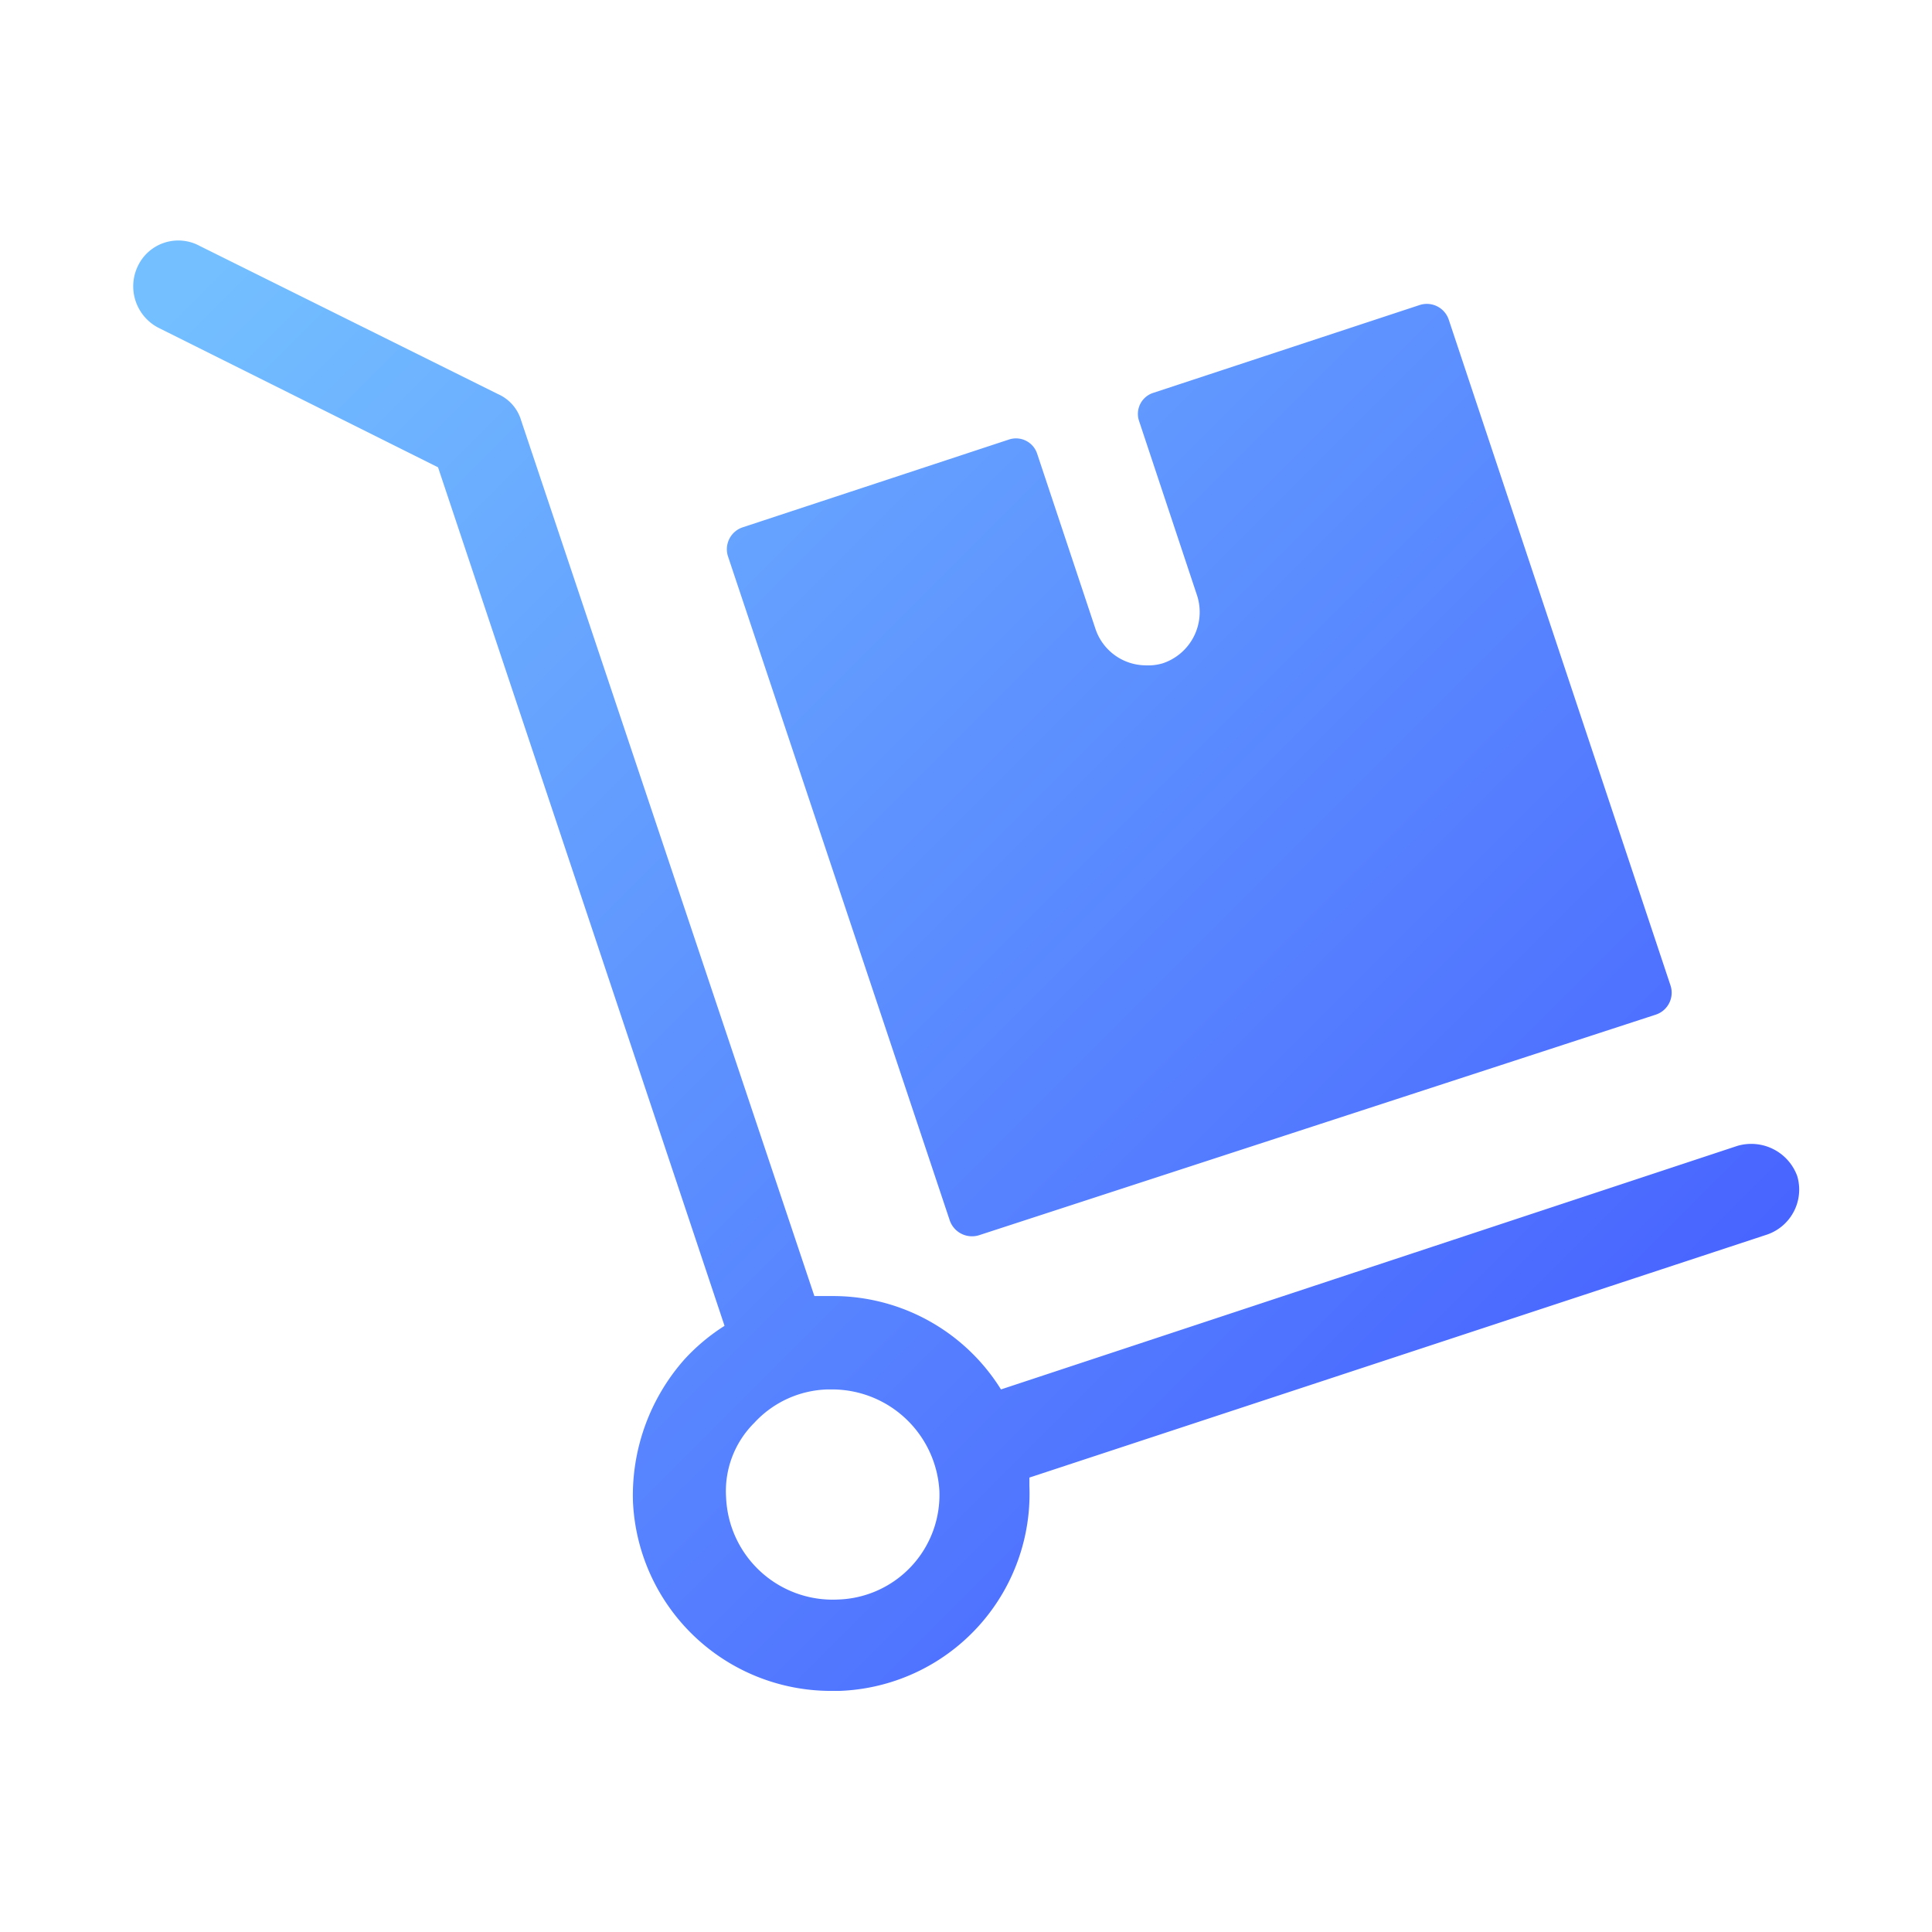 <svg xmlns="http://www.w3.org/2000/svg" xmlns:xlink="http://www.w3.org/1999/xlink" width="48" height="48" viewBox="0 0 48 48">
  <defs>
    <style>
      .cls-1 {
        fill-rule: evenodd;
        fill: url(#linear-gradient);
      }
    </style>
    <linearGradient id="linear-gradient" x1="805.639" y1="4984.94" x2="769.579" y2="4948.88" gradientUnits="userSpaceOnUse">
      <stop offset="0" stop-color="#4257ff"/>
      <stop offset="1" stop-color="#73bfff"/>
    </linearGradient>
  </defs>
  <path id="形状_50" data-name="形状 50" class="cls-1" d="M808.261,4972.13a1.216,1.216,0,0,0-1.49-.75l-18.293,6.05a4.914,4.914,0,0,0-4.18-2.32h-0.456l-7.284-21.75a1.036,1.036,0,0,0-.579-0.66l-7.409-3.68a1.112,1.112,0,0,0-1.531.49,1.16,1.16,0,0,0,.5,1.54l6.953,3.47,7.118,21.33a4.92,4.92,0,0,0-.993.83,5.1,5.1,0,0,0-1.283,3.52,4.924,4.924,0,0,0,4.925,4.72h0.207a4.9,4.9,0,0,0,4.718-5.09v-0.21l18.335-6.04A1.182,1.182,0,0,0,808.261,4972.13Zm-23.839,10.52a2.65,2.65,0,0,1-2.773-2.53,2.39,2.39,0,0,1,.7-1.86,2.572,2.572,0,0,1,1.821-.83H784.3a2.672,2.672,0,0,1,2.648,2.52A2.6,2.6,0,0,1,784.422,4982.65Zm2.783-9.42a0.585,0.585,0,0,0,.724.37l16.813-5.48a0.574,0.574,0,0,0,.369-0.73l-5.509-16.54a0.574,0.574,0,0,0-.727-0.36l-6.612,2.18a0.549,0.549,0,0,0-.354.7l1.446,4.35a1.342,1.342,0,0,1-.859,1.67,1.27,1.27,0,0,1-.43.05,1.325,1.325,0,0,1-1.242-.91l-1.448-4.35a0.553,0.553,0,0,0-.7-0.35l-6.612,2.18a0.574,0.574,0,0,0-.366.73Z" transform="translate(-763.609 -4942.91)"/>
</svg>
